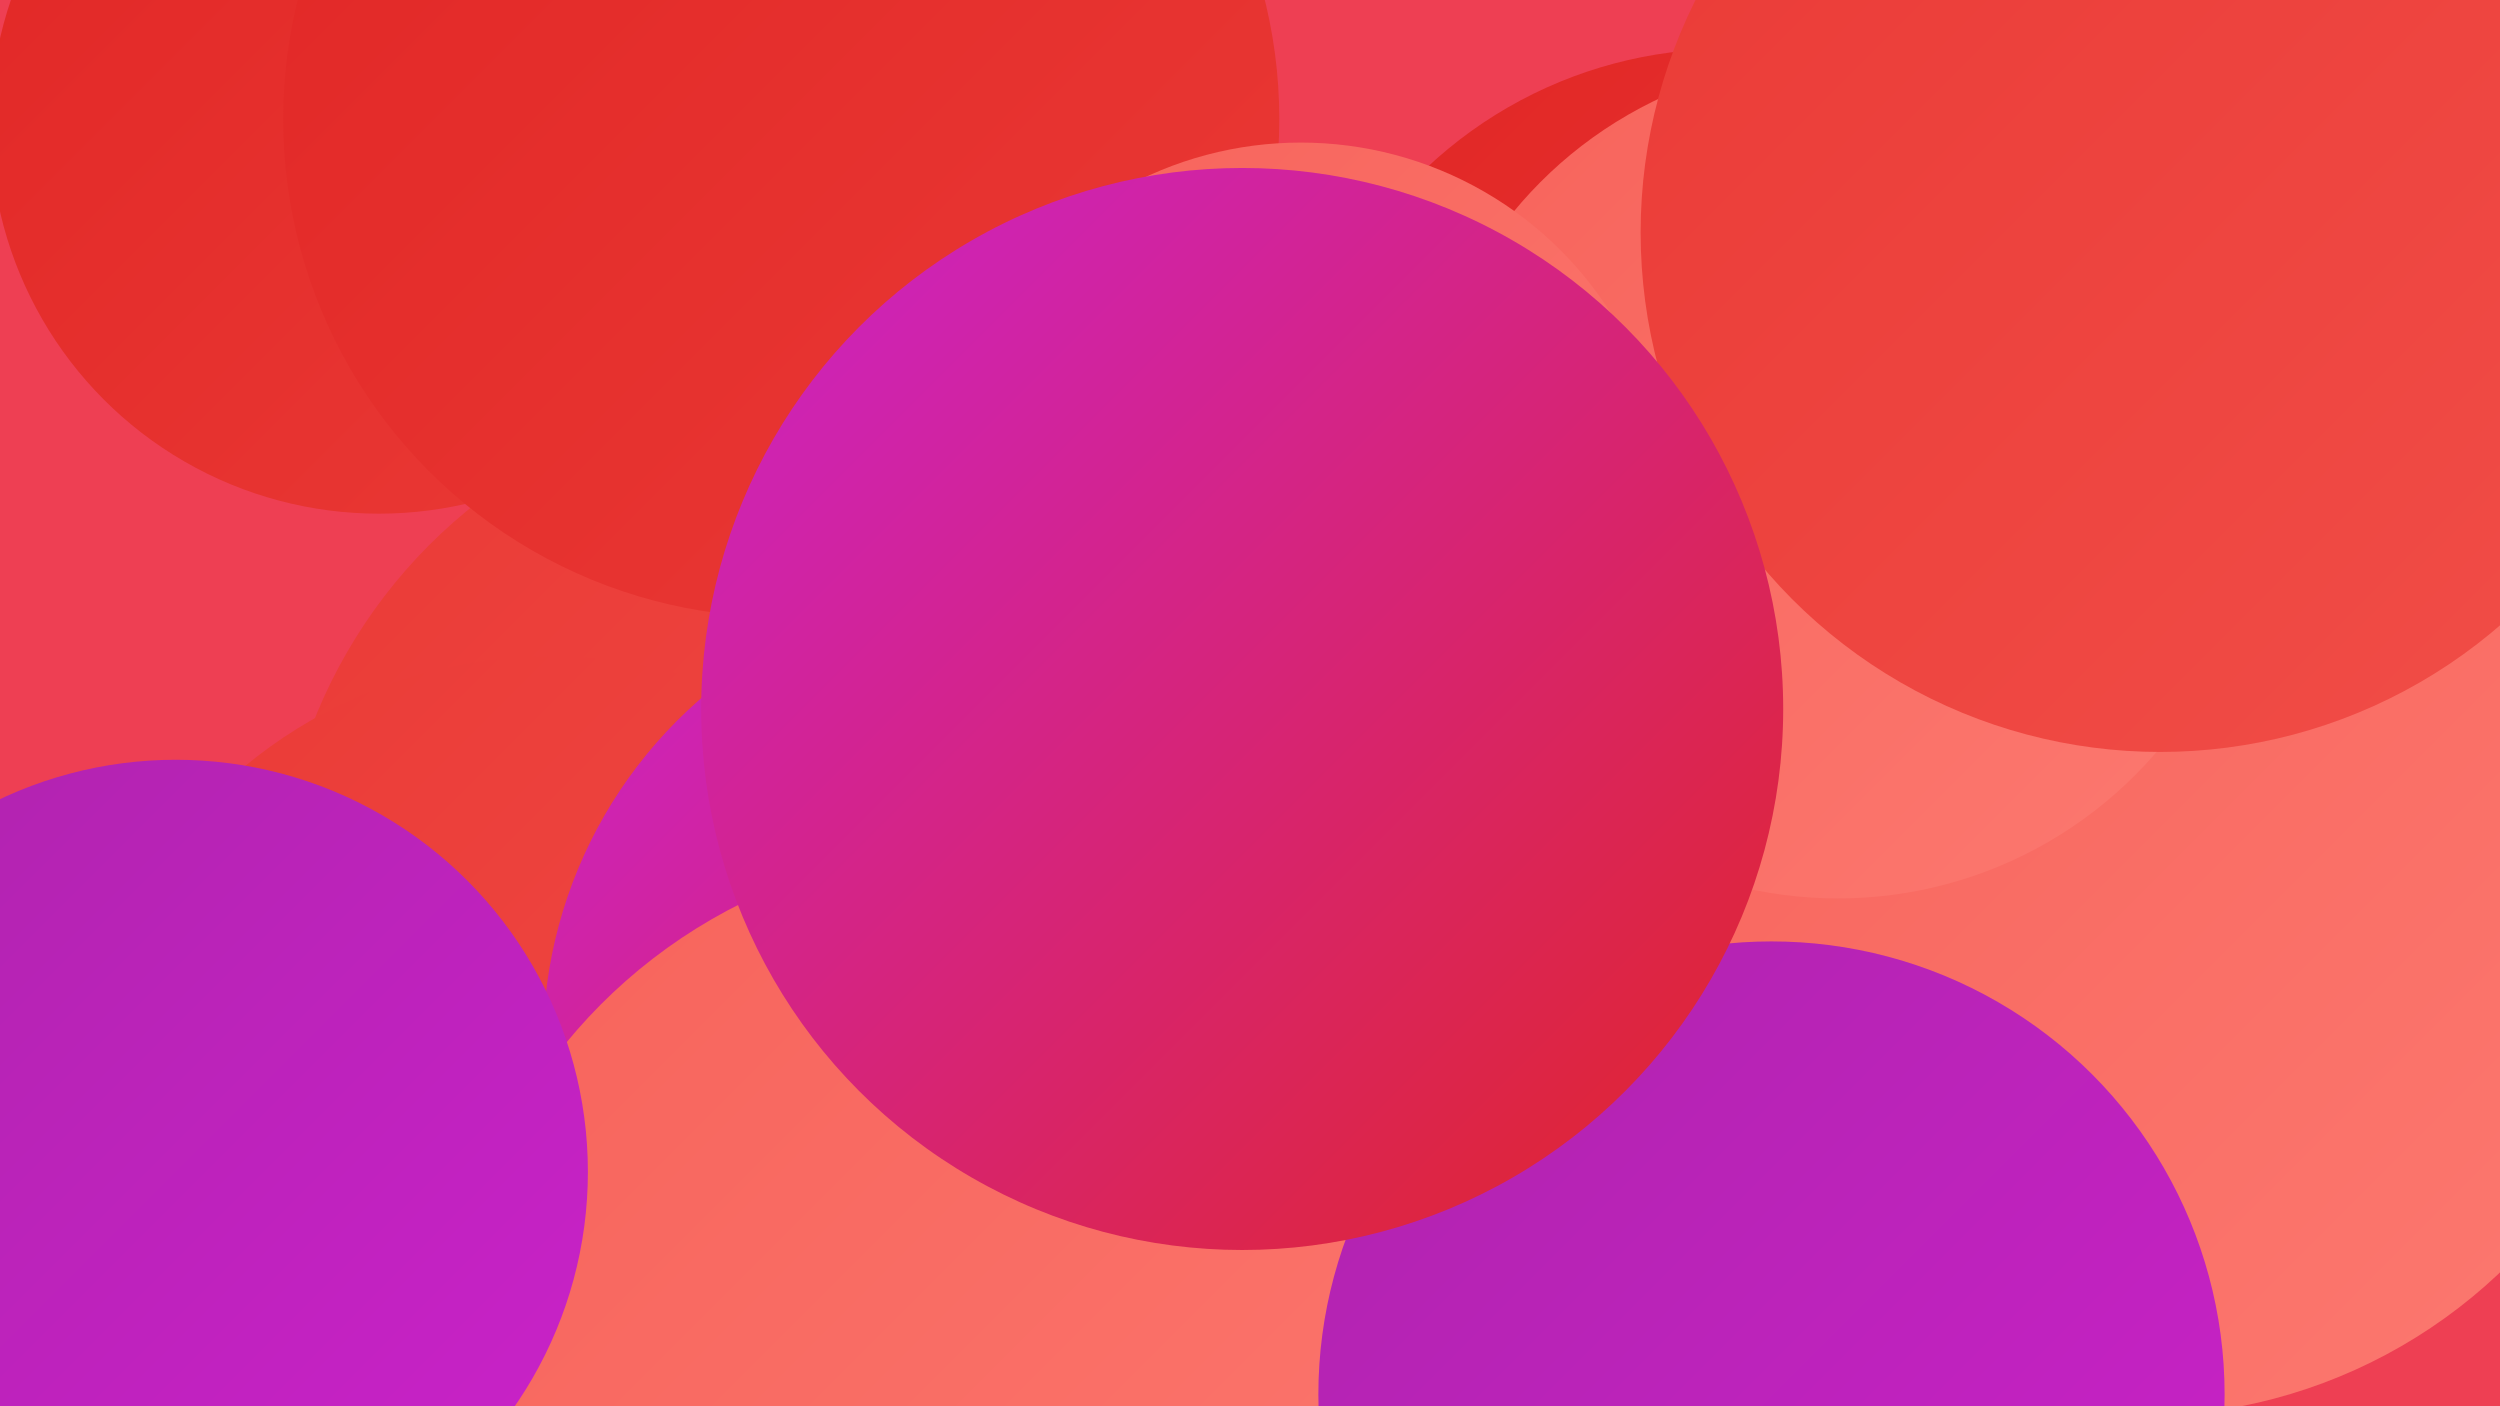 <?xml version="1.0" encoding="UTF-8"?><svg width="1280" height="720" xmlns="http://www.w3.org/2000/svg"><defs><linearGradient id="grad0" x1="0%" y1="0%" x2="100%" y2="100%"><stop offset="0%" style="stop-color:#af23ad;stop-opacity:1" /><stop offset="100%" style="stop-color:#cb22ca;stop-opacity:1" /></linearGradient><linearGradient id="grad1" x1="0%" y1="0%" x2="100%" y2="100%"><stop offset="0%" style="stop-color:#cb22ca;stop-opacity:1" /><stop offset="100%" style="stop-color:#e12625;stop-opacity:1" /></linearGradient><linearGradient id="grad2" x1="0%" y1="0%" x2="100%" y2="100%"><stop offset="0%" style="stop-color:#e12625;stop-opacity:1" /><stop offset="100%" style="stop-color:#ea3a36;stop-opacity:1" /></linearGradient><linearGradient id="grad3" x1="0%" y1="0%" x2="100%" y2="100%"><stop offset="0%" style="stop-color:#ea3a36;stop-opacity:1" /><stop offset="100%" style="stop-color:#f14e48;stop-opacity:1" /></linearGradient><linearGradient id="grad4" x1="0%" y1="0%" x2="100%" y2="100%"><stop offset="0%" style="stop-color:#f14e48;stop-opacity:1" /><stop offset="100%" style="stop-color:#f7635b;stop-opacity:1" /></linearGradient><linearGradient id="grad5" x1="0%" y1="0%" x2="100%" y2="100%"><stop offset="0%" style="stop-color:#f7635b;stop-opacity:1" /><stop offset="100%" style="stop-color:#fc7970;stop-opacity:1" /></linearGradient><linearGradient id="grad6" x1="0%" y1="0%" x2="100%" y2="100%"><stop offset="0%" style="stop-color:#fc7970;stop-opacity:1" /><stop offset="100%" style="stop-color:#af23ad;stop-opacity:1" /></linearGradient></defs><rect width="1280" height="720" fill="#ee3f53" /><circle cx="194" cy="64" r="199" fill="url(#grad2)" /><circle cx="469" cy="499" r="202" fill="url(#grad0)" /><circle cx="884" cy="249" r="224" fill="url(#grad2)" /><circle cx="408" cy="467" r="266" fill="url(#grad3)" /><circle cx="428" cy="605" r="181" fill="url(#grad4)" /><circle cx="576" cy="334" r="196" fill="url(#grad5)" /><circle cx="789" cy="461" r="239" fill="url(#grad3)" /><circle cx="282" cy="582" r="246" fill="url(#grad3)" /><circle cx="760" cy="422" r="217" fill="url(#grad0)" /><circle cx="400" cy="61" r="255" fill="url(#grad2)" /><circle cx="1025" cy="396" r="213" fill="url(#grad2)" /><circle cx="1096" cy="458" r="267" fill="url(#grad5)" /><circle cx="513" cy="535" r="235" fill="url(#grad1)" /><circle cx="501" cy="707" r="273" fill="url(#grad5)" /><circle cx="90" cy="600" r="211" fill="url(#grad0)" /><circle cx="941" cy="245" r="215" fill="url(#grad5)" /><circle cx="666" cy="261" r="188" fill="url(#grad5)" /><circle cx="907" cy="714" r="232" fill="url(#grad0)" /><circle cx="1106" cy="119" r="266" fill="url(#grad3)" /><circle cx="636" cy="363" r="277" fill="url(#grad1)" /></svg>